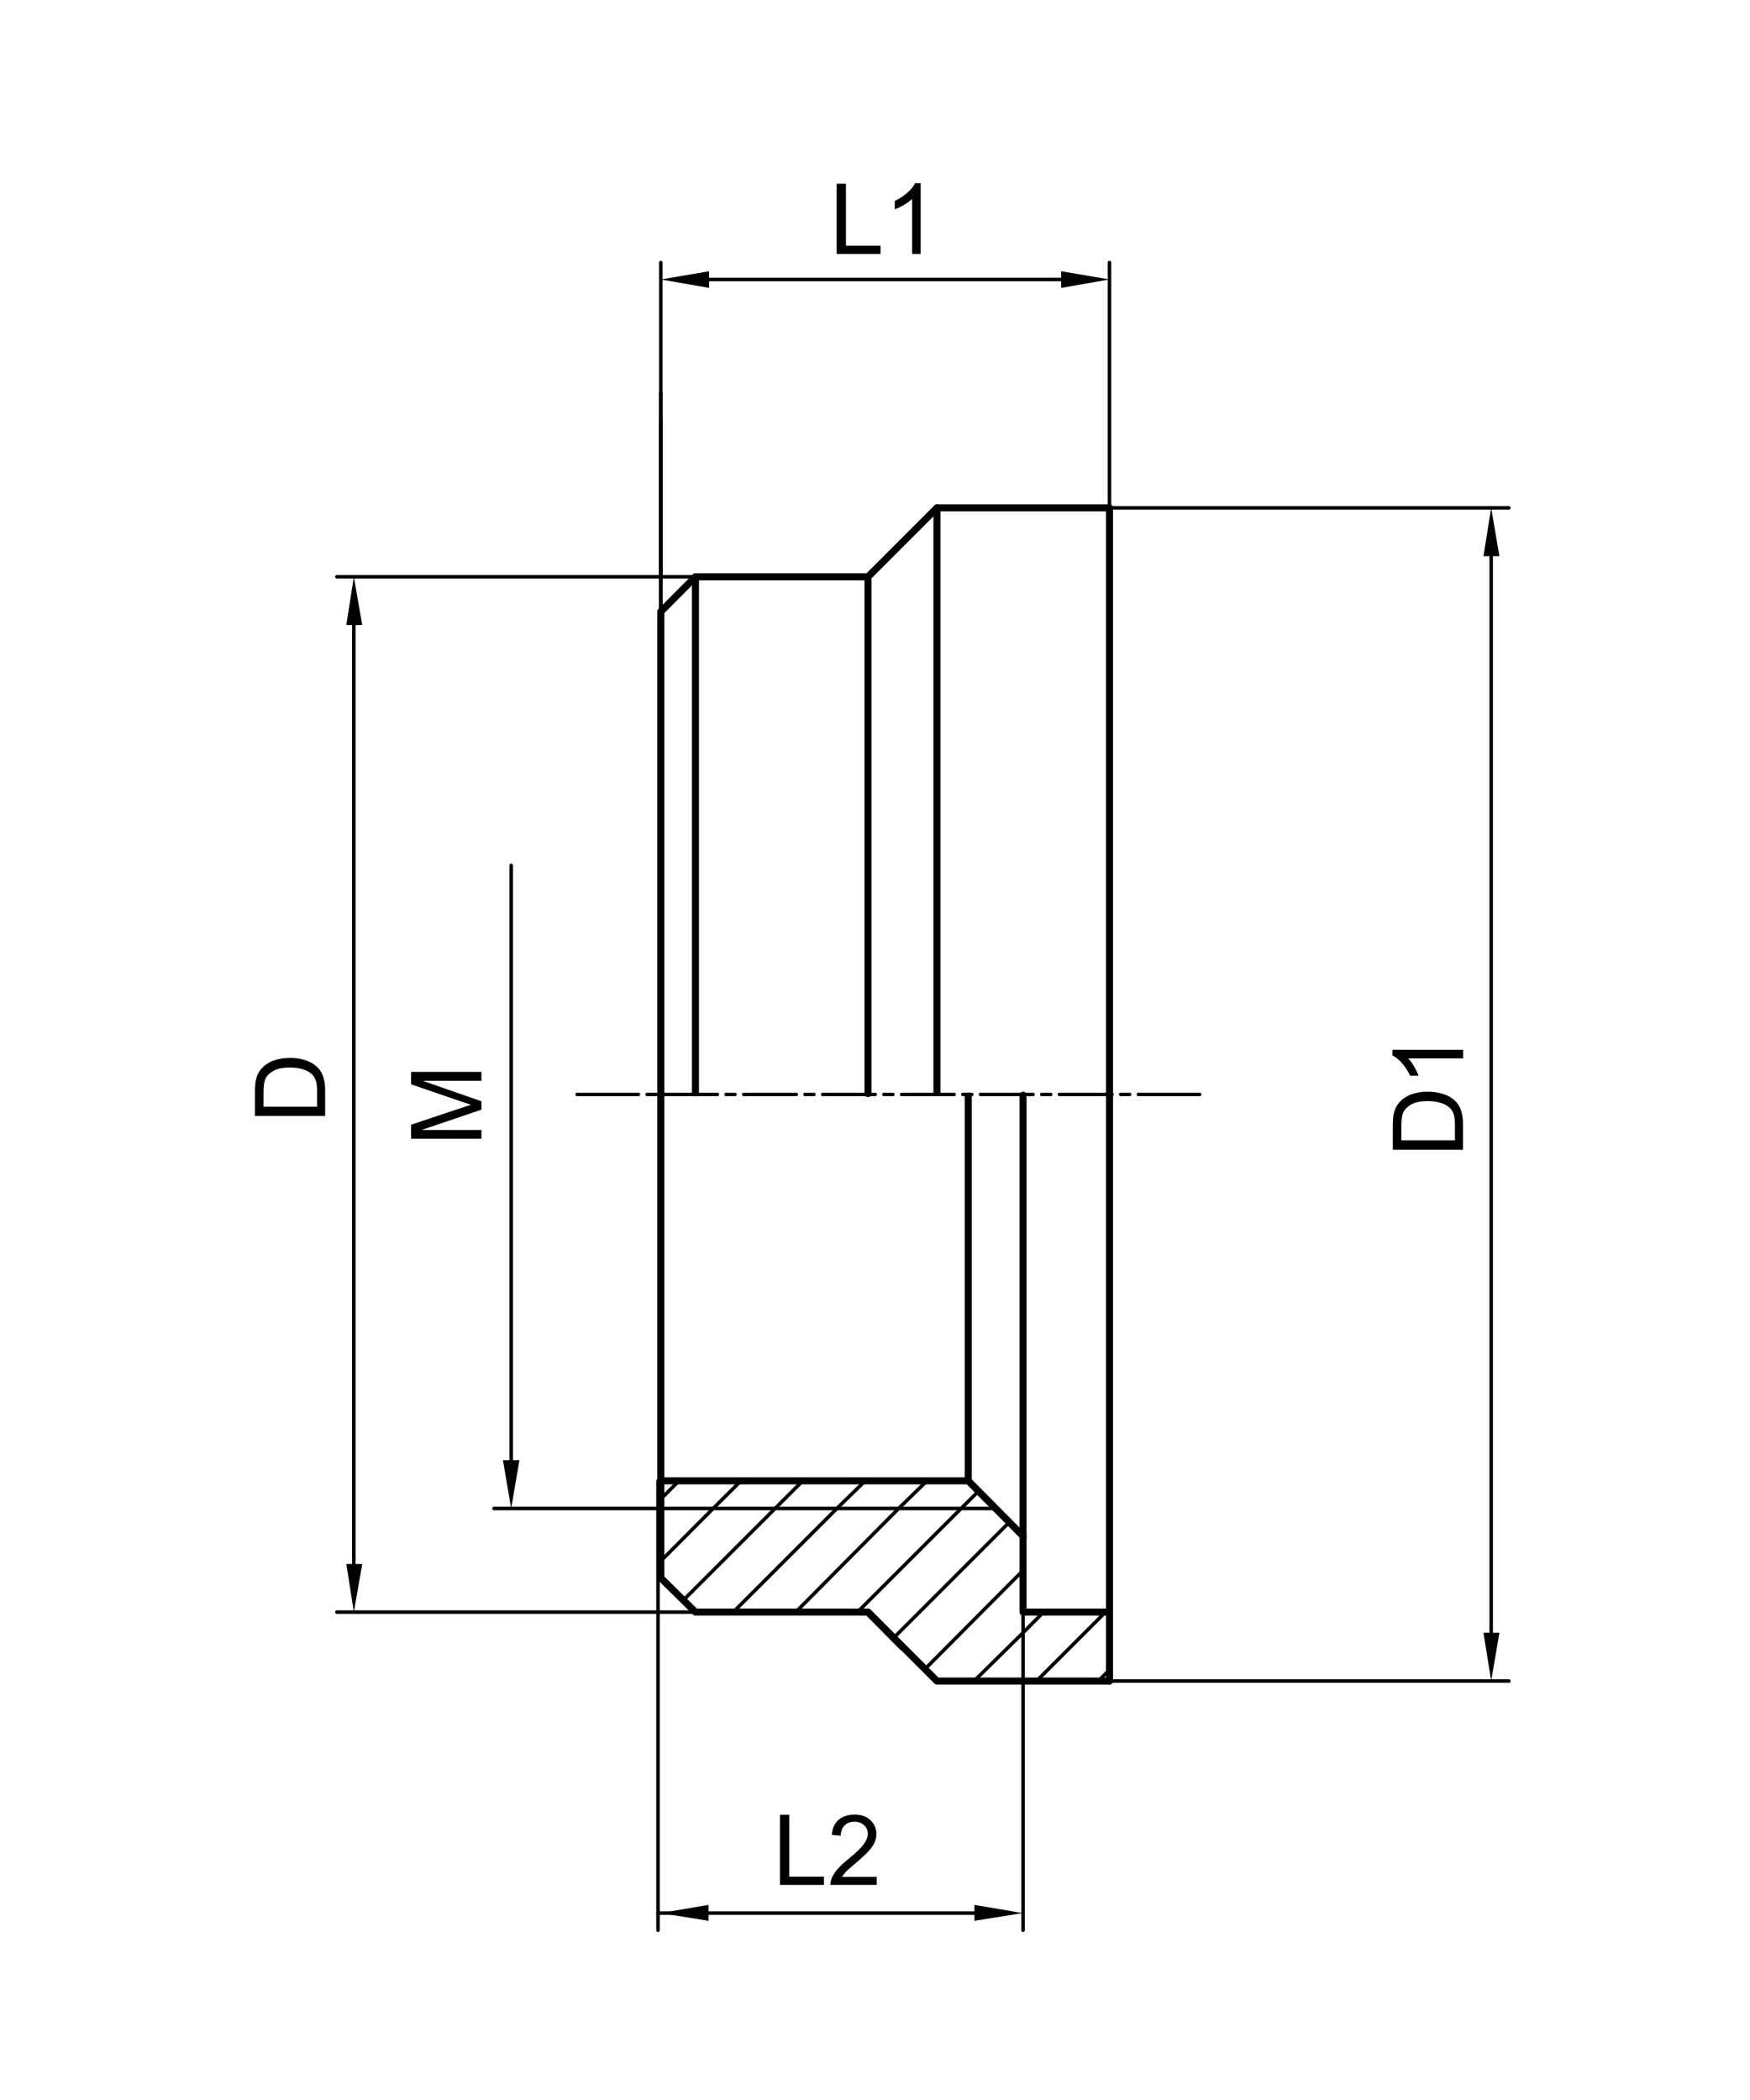 <?xml version="1.0" encoding="utf-8"?>
<!-- Generator: Adobe Illustrator 23.1.0, SVG Export Plug-In . SVG Version: 6.00 Build 0)  -->
<svg version="1.1" id="Слой_1" xmlns="http://www.w3.org/2000/svg" xmlns:xlink="http://www.w3.org/1999/xlink" x="0px" y="0px"
	 width="1000px" height="1200px" viewBox="0 0 1000 1200" enable-background="new 0 0 1000 1200" xml:space="preserve">
<g>
	
		<polyline fill="none" stroke="#000000" stroke-width="4.038" stroke-linecap="round" stroke-linejoin="round" stroke-miterlimit="10" points="
		377.6,625.4 377.6,349.5 397.4,329.6 496,329.6 496,624.9 	"/>
	
		<polyline fill="none" stroke="#000000" stroke-width="4.038" stroke-linecap="round" stroke-linejoin="round" stroke-miterlimit="10" points="
		634,290.2 535.4,290.2 496,329.6 	"/>
	
		<line fill="none" stroke="#000000" stroke-width="4.038" stroke-linecap="round" stroke-linejoin="round" stroke-miterlimit="10" x1="535.4" y1="290.2" x2="535.4" y2="624.3"/>
	
		<line fill="none" stroke="#000000" stroke-width="2.019" stroke-linecap="round" stroke-linejoin="round" stroke-miterlimit="10" x1="377.6" y1="856.6" x2="388" y2="846.2"/>
	
		<polyline fill="none" stroke="#000000" stroke-width="2.019" stroke-linecap="round" stroke-linejoin="round" stroke-miterlimit="10" points="
		377.6,892 407.5,862 423.4,846.2 	"/>
	
		<polyline fill="none" stroke="#000000" stroke-width="2.019" stroke-linecap="round" stroke-linejoin="round" stroke-miterlimit="10" points="
		390.4,914.5 442.9,862 458.7,846.2 	"/>
	
		<polyline fill="none" stroke="#000000" stroke-width="2.019" stroke-linecap="round" stroke-linejoin="round" stroke-miterlimit="10" points="
		419,921.2 478.2,862 494.4,846.2 	"/>
	
		<polyline fill="none" stroke="#000000" stroke-width="2.019" stroke-linecap="round" stroke-linejoin="round" stroke-miterlimit="10" points="
		454.7,921.2 513.5,862 529.7,846.2 	"/>
	
		<polyline fill="none" stroke="#000000" stroke-width="2.019" stroke-linecap="round" stroke-linejoin="round" stroke-miterlimit="10" points="
		490,921.2 549.2,862 559,852.3 	"/>
	
		<line fill="none" stroke="#000000" stroke-width="2.019" stroke-linecap="round" stroke-linejoin="round" stroke-miterlimit="10" x1="510.5" y1="936.1" x2="576.8" y2="869.8"/>
	
		<line fill="none" stroke="#000000" stroke-width="2.019" stroke-linecap="round" stroke-linejoin="round" stroke-miterlimit="10" x1="528.4" y1="953.9" x2="584.6" y2="897.4"/>
	
		<polyline fill="none" stroke="#000000" stroke-width="2.019" stroke-linecap="round" stroke-linejoin="round" stroke-miterlimit="10" points="
		556.6,960.6 584.6,933 596.3,921.2 	"/>
	
		<line fill="none" stroke="#000000" stroke-width="2.019" stroke-linecap="round" stroke-linejoin="round" stroke-miterlimit="10" x1="592.3" y1="960.6" x2="631.7" y2="921.2"/>
	
		<line fill="none" stroke="#000000" stroke-width="2.019" stroke-linecap="round" stroke-linejoin="round" stroke-miterlimit="10" x1="627.6" y1="960.6" x2="634" y2="954.2"/>
	
		<polyline fill="none" stroke="#000000" stroke-width="4.038" stroke-linecap="round" stroke-linejoin="round" stroke-miterlimit="10" points="
		377.6,625.4 377.6,901.7 397.4,921.2 496,921.2 515.6,941.1 	"/>
	
		<polyline fill="none" stroke="#000000" stroke-width="4.038" stroke-linecap="round" stroke-linejoin="round" stroke-miterlimit="10" points="
		634,960.6 634,625.4 634,290.2 	"/>
	
		<line fill="none" stroke="#000000" stroke-width="4.038" stroke-linecap="round" stroke-linejoin="round" stroke-miterlimit="10" x1="634" y1="921.2" x2="584.6" y2="921.2"/>
	
		<line fill="none" stroke="#000000" stroke-width="2.019" stroke-linecap="round" stroke-linejoin="round" stroke-miterlimit="10" x1="634" y1="290.2" x2="862.2" y2="290.2"/>
	
		<line fill="none" stroke="#000000" stroke-width="2.019" stroke-linecap="round" stroke-linejoin="round" stroke-miterlimit="10" x1="634" y1="960.6" x2="862.2" y2="960.6"/>
	
		<line fill="none" stroke="#000000" stroke-width="2.019" stroke-linecap="round" stroke-linejoin="round" stroke-miterlimit="10" x1="852.1" y1="317.8" x2="852.1" y2="933"/>
	<polygon points="847.7,317.8 856.8,317.8 852.1,290.2 	"/>
	<polygon fill="none" stroke="#000000" stroke-width="0" stroke-linecap="round" stroke-miterlimit="10" points="847.7,317.8 
		856.8,317.8 852.1,290.2 	"/>
	<polygon points="847.7,933 856.8,933 852.1,960.6 	"/>
	<polygon fill="none" stroke="#000000" stroke-width="0" stroke-linecap="round" stroke-miterlimit="10" points="847.7,933 
		856.8,933 852.1,960.6 	"/>
	
		<line fill="none" stroke="#000000" stroke-width="4.038" stroke-linecap="round" stroke-linejoin="round" stroke-miterlimit="10" x1="377.6" y1="846.2" x2="553.3" y2="846.2"/>
	
		<line fill="none" stroke="#000000" stroke-width="2.019" stroke-linecap="round" stroke-linejoin="round" stroke-miterlimit="10" x1="377.6" y1="862" x2="569.1" y2="862"/>
	
		<polyline fill="none" stroke="#000000" stroke-width="4.038" stroke-linecap="round" stroke-linejoin="round" stroke-miterlimit="10" points="
		553.3,626.3 553.3,846.2 584.6,877.8 	"/>
	
		<line fill="none" stroke="#000000" stroke-width="2.019" stroke-linecap="round" stroke-linejoin="round" stroke-miterlimit="10" x1="377.6" y1="329.6" x2="377.6" y2="150"/>
	
		<line fill="none" stroke="#000000" stroke-width="2.019" stroke-linecap="round" stroke-linejoin="round" stroke-miterlimit="10" x1="634" y1="290.2" x2="634" y2="150"/>
	
		<line fill="none" stroke="#000000" stroke-width="2.019" stroke-linecap="round" stroke-linejoin="round" stroke-miterlimit="10" x1="405.2" y1="159.7" x2="606.4" y2="159.7"/>
	<polygon points="405.2,155 405.2,164.5 377.6,159.7 	"/>
	<polygon fill="none" stroke="#000000" stroke-width="0" stroke-linecap="round" stroke-miterlimit="10" points="405.2,155 
		405.2,164.5 377.6,159.7 	"/>
	<polygon points="606.4,155 606.4,164.5 634,159.7 	"/>
	<polygon fill="none" stroke="#000000" stroke-width="0" stroke-linecap="round" stroke-miterlimit="10" points="606.4,155 
		606.4,164.5 634,159.7 	"/>
	
		<line fill="none" stroke="#000000" stroke-width="2.019" stroke-linecap="round" stroke-linejoin="round" stroke-miterlimit="10" x1="377.6" y1="349.5" x2="377.6" y2="224.4"/>
	
		<line fill="none" stroke="#000000" stroke-width="2.019" stroke-linecap="round" stroke-linejoin="round" stroke-miterlimit="10" x1="397.4" y1="329.6" x2="192.5" y2="329.6"/>
	
		<line fill="none" stroke="#000000" stroke-width="2.019" stroke-linecap="round" stroke-linejoin="round" stroke-miterlimit="10" x1="397.4" y1="921.2" x2="192.5" y2="921.2"/>
	
		<line fill="none" stroke="#000000" stroke-width="2.019" stroke-linecap="round" stroke-linejoin="round" stroke-miterlimit="10" x1="202.2" y1="357.2" x2="202.2" y2="893.7"/>
	<polygon points="197.9,357.2 207,357.2 202.2,329.6 	"/>
	<polygon fill="none" stroke="#000000" stroke-width="0" stroke-linecap="round" stroke-miterlimit="10" points="197.9,357.2 
		207,357.2 202.2,329.6 	"/>
	<polygon points="197.9,893.7 207,893.7 202.2,921.2 	"/>
	<polygon fill="none" stroke="#000000" stroke-width="0" stroke-linecap="round" stroke-miterlimit="10" points="197.9,893.7 
		207,893.7 202.2,921.2 	"/>
	
		<line fill="none" stroke="#000000" stroke-width="2.019" stroke-linecap="round" stroke-linejoin="round" stroke-miterlimit="10" x1="377.6" y1="862" x2="282.3" y2="862"/>
	
		<line fill="none" stroke="#000000" stroke-width="2.019" stroke-linecap="round" stroke-linejoin="round" stroke-miterlimit="10" x1="292.1" y1="494.5" x2="292.1" y2="834.4"/>
	<polygon points="287.4,834.4 296.8,834.4 292.1,862 	"/>
	<polygon fill="none" stroke="#000000" stroke-width="0" stroke-linecap="round" stroke-miterlimit="10" points="287.4,834.4 
		296.8,834.4 292.1,862 	"/>
	
		<line fill="none" stroke="#000000" stroke-width="2.019" stroke-linecap="round" stroke-linejoin="round" stroke-miterlimit="10" x1="376" y1="846.2" x2="376" y2="1103"/>
	
		<line fill="none" stroke="#000000" stroke-width="2.019" stroke-linecap="round" stroke-linejoin="round" stroke-miterlimit="10" x1="584.6" y1="877.8" x2="584.6" y2="1103"/>
	
		<line fill="none" stroke="#000000" stroke-width="2.019" stroke-linecap="round" stroke-linejoin="round" stroke-miterlimit="10" x1="376" y1="1093.2" x2="560.1" y2="1093.2"/>
	<polygon points="556.8,1088.5 556.8,1097.6 584.4,1093.2 	"/>
	<polygon points="404.9,1088.5 404.9,1097.6 377.3,1093.2 	"/>
	<polygon fill="none" stroke="#000000" stroke-width="0" stroke-linecap="round" stroke-miterlimit="10" points="404.9,1088.5 
		404.9,1097.6 377.3,1093.2 	"/>
	
		<line fill="none" stroke="#000000" stroke-width="4.038" stroke-linecap="round" stroke-linejoin="round" stroke-miterlimit="10" x1="397.4" y1="329.6" x2="397.4" y2="624.5"/>
	
		<line fill="none" stroke="#000000" stroke-width="2.019" stroke-linecap="round" stroke-linejoin="round" stroke-miterlimit="10" x1="377.6" y1="349.5" x2="377.6" y2="241.4"/>
	
		<line fill="none" stroke="#000000" stroke-width="2.019" stroke-linecap="round" stroke-linejoin="round" stroke-miterlimit="10" x1="329.8" y1="625.4" x2="364.8" y2="625.4"/>
	
		<line fill="none" stroke="#000000" stroke-width="2.019" stroke-linecap="round" stroke-linejoin="round" stroke-miterlimit="10" x1="369.8" y1="625.4" x2="374.9" y2="625.4"/>
	
		<line fill="none" stroke="#000000" stroke-width="2.019" stroke-linecap="round" stroke-linejoin="round" stroke-miterlimit="10" x1="379.9" y1="625.4" x2="409.9" y2="625.4"/>
	
		<line fill="none" stroke="#000000" stroke-width="2.019" stroke-linecap="round" stroke-linejoin="round" stroke-miterlimit="10" x1="414.9" y1="625.4" x2="420" y2="625.4"/>
	
		<line fill="none" stroke="#000000" stroke-width="2.019" stroke-linecap="round" stroke-linejoin="round" stroke-miterlimit="10" x1="425" y1="625.4" x2="455" y2="625.4"/>
	
		<line fill="none" stroke="#000000" stroke-width="2.019" stroke-linecap="round" stroke-linejoin="round" stroke-miterlimit="10" x1="460" y1="625.4" x2="465.1" y2="625.4"/>
	
		<line fill="none" stroke="#000000" stroke-width="2.019" stroke-linecap="round" stroke-linejoin="round" stroke-miterlimit="10" x1="470.1" y1="625.4" x2="500.1" y2="625.4"/>
	
		<line fill="none" stroke="#000000" stroke-width="2.019" stroke-linecap="round" stroke-linejoin="round" stroke-miterlimit="10" x1="505.1" y1="625.4" x2="510.2" y2="625.4"/>
	
		<line fill="none" stroke="#000000" stroke-width="2.019" stroke-linecap="round" stroke-linejoin="round" stroke-miterlimit="10" x1="515.2" y1="625.4" x2="545.2" y2="625.4"/>
	
		<line fill="none" stroke="#000000" stroke-width="2.019" stroke-linecap="round" stroke-linejoin="round" stroke-miterlimit="10" x1="550.2" y1="625.4" x2="555.3" y2="625.4"/>
	
		<line fill="none" stroke="#000000" stroke-width="2.019" stroke-linecap="round" stroke-linejoin="round" stroke-miterlimit="10" x1="560.3" y1="625.4" x2="590.3" y2="625.4"/>
	
		<line fill="none" stroke="#000000" stroke-width="2.019" stroke-linecap="round" stroke-linejoin="round" stroke-miterlimit="10" x1="595.3" y1="625.4" x2="600.4" y2="625.4"/>
	
		<line fill="none" stroke="#000000" stroke-width="2.019" stroke-linecap="round" stroke-linejoin="round" stroke-miterlimit="10" x1="605.4" y1="625.4" x2="635.4" y2="625.4"/>
	
		<line fill="none" stroke="#000000" stroke-width="2.019" stroke-linecap="round" stroke-linejoin="round" stroke-miterlimit="10" x1="640.4" y1="625.4" x2="645.5" y2="625.4"/>
	
		<line fill="none" stroke="#000000" stroke-width="2.019" stroke-linecap="round" stroke-linejoin="round" stroke-miterlimit="10" x1="650.5" y1="625.4" x2="685.5" y2="625.4"/>
	
		<line fill="none" stroke="#000000" stroke-width="4.038" stroke-linecap="round" stroke-linejoin="round" stroke-miterlimit="10" x1="584.6" y1="625.8" x2="584.6" y2="919.6"/>
	
		<line fill="none" stroke="#000000" stroke-width="2.019" stroke-linecap="round" stroke-linejoin="round" stroke-miterlimit="10" x1="634" y1="791.7" x2="634" y2="809.9"/>
	
		<polyline fill="none" stroke="#000000" stroke-width="4.038" stroke-linecap="round" stroke-linejoin="round" stroke-miterlimit="10" points="
		634,960.6 535.4,960.6 496,921.2 	"/>
	<g>
		<path d="M185.9,637.7h-40.2v-13.8c0-3.1,0.2-5.5,0.6-7.1c0.5-2.3,1.5-4.3,2.9-5.9c1.8-2.1,4.1-3.7,6.9-4.8c2.8-1,6-1.6,9.5-1.6
			c3,0,5.8,0.4,8.1,1.1c2.4,0.7,4.3,1.6,5.8,2.7c1.5,1.1,2.8,2.3,3.6,3.7c0.9,1.3,1.6,2.9,2,4.8c0.5,1.9,0.7,4,0.7,6.4V637.7z
			 M181.2,632.4v-8.6c0-2.6-0.2-4.7-0.7-6.2c-0.5-1.5-1.2-2.7-2.1-3.6c-1.3-1.3-3-2.2-5.1-2.9c-2.1-0.7-4.7-1.1-7.7-1.1
			c-4.2,0-7.4,0.7-9.7,2.1c-2.3,1.4-3.8,3.1-4.5,5c-0.5,1.4-0.8,3.7-0.8,6.9v8.4H181.2z"/>
	</g>
	<g>
		<path d="M836.1,657h-40.2v-13.8c0-3.1,0.2-5.5,0.6-7.1c0.5-2.3,1.5-4.3,2.9-5.9c1.8-2.1,4.1-3.7,6.9-4.8c2.8-1,6-1.6,9.5-1.6
			c3,0,5.8,0.4,8.1,1.1c2.4,0.7,4.3,1.6,5.8,2.7c1.5,1.1,2.8,2.3,3.6,3.7c0.9,1.3,1.6,2.9,2,4.8c0.5,1.9,0.7,4,0.7,6.4V657z
			 M831.4,651.6v-8.6c0-2.6-0.2-4.7-0.7-6.2c-0.5-1.5-1.2-2.7-2.1-3.6c-1.3-1.3-3-2.2-5.1-2.9c-2.1-0.7-4.7-1.1-7.7-1.1
			c-4.2,0-7.4,0.7-9.7,2.1c-2.3,1.4-3.8,3.1-4.5,5c-0.5,1.4-0.8,3.7-0.8,6.9v8.4H831.4z"/>
		<path d="M836.1,599.9v4.9h-31.4c1.1,1.2,2.3,2.7,3.4,4.7c1.1,1.9,2,3.7,2.5,5.2h-4.8c-1.3-2.8-2.9-5.2-4.7-7.2
			c-1.8-2.1-3.6-3.5-5.4-4.4v-3.2H836.1z"/>
	</g>
	<g>
		<path d="M445.7,1077.2V1037h5.3v35.4h19.8v4.7H445.7z"/>
		<path d="M501,1072.4v4.7h-26.5c0-1.2,0.2-2.3,0.6-3.4c0.7-1.8,1.8-3.6,3.2-5.3c1.5-1.8,3.6-3.8,6.5-6.1c4.4-3.6,7.3-6.4,8.8-8.5
			c1.5-2.1,2.3-4.1,2.3-5.9c0-2-0.7-3.6-2.1-4.9c-1.4-1.3-3.2-2-5.5-2c-2.4,0-4.3,0.7-5.7,2.1s-2.1,3.4-2.2,5.9l-5.1-0.5
			c0.3-3.8,1.7-6.7,3.9-8.6s5.3-3,9.1-3c3.9,0,6.9,1.1,9.1,3.2c2.2,2.1,3.4,4.8,3.4,7.9c0,1.6-0.3,3.2-1,4.7
			c-0.7,1.6-1.7,3.2-3.3,4.9c-1.5,1.7-4.1,4.1-7.6,7.1c-3,2.5-4.9,4.2-5.7,5.1s-1.5,1.8-2.1,2.7H501z"/>
	</g>
	<g>
		<path d="M478.1,145.1V105h5.3v35.4h19.8v4.7H478.1z"/>
		<path d="M526.1,145.1h-4.9v-31.4c-1.2,1.1-2.7,2.3-4.7,3.4c-1.9,1.1-3.7,2-5.2,2.5v-4.8c2.8-1.3,5.2-2.9,7.2-4.7
			c2.1-1.8,3.5-3.6,4.4-5.4h3.2V145.1z"/>
	</g>
	<g>
		<path d="M275.1,650.7h-40.2v-8l28.4-9.5c2.6-0.9,4.6-1.5,5.9-1.9c-1.5-0.5-3.6-1.2-6.4-2.1l-27.9-9.6v-7.1h40.2v5.1h-33.6
			l33.6,11.7v4.8l-34.2,11.6h34.2V650.7z"/>
	</g>
</g>
</svg>
